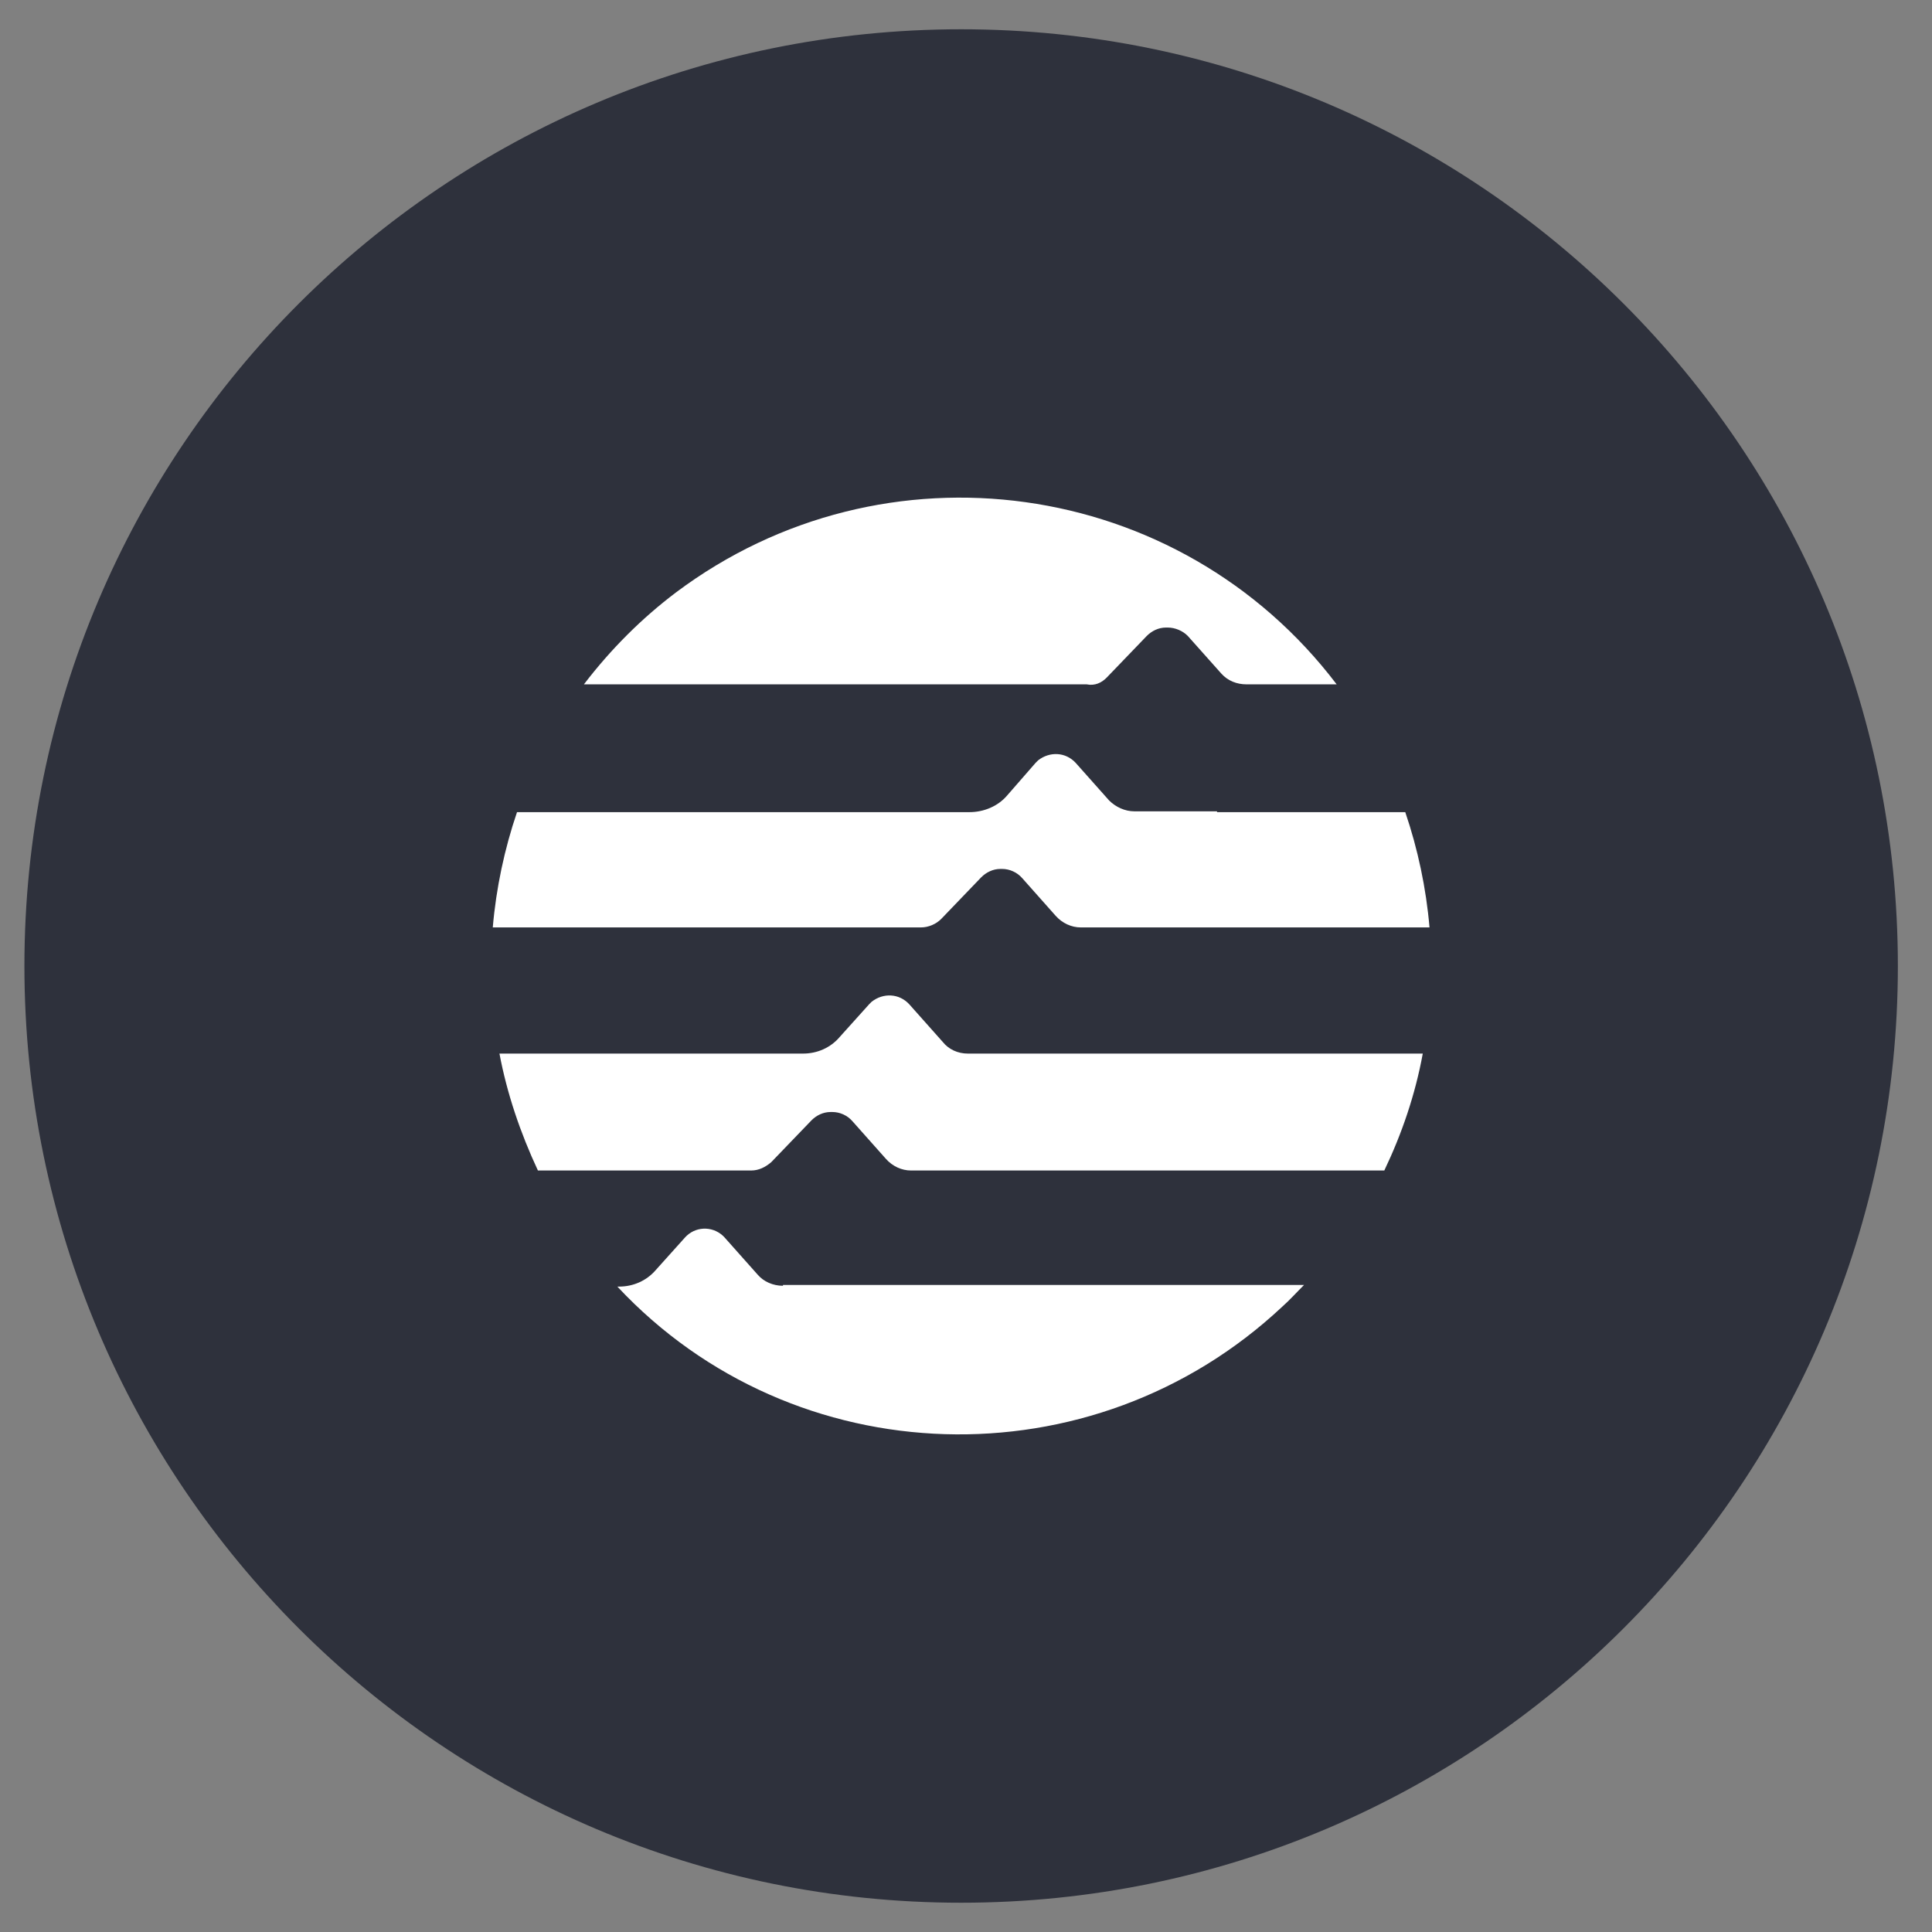 <svg width="33" height="33" viewBox="0 0 33 33" fill="none" xmlns="http://www.w3.org/2000/svg">
<rect x="0" y="0" width="33" height="33" fill="#808080" stroke="none"/>
<path d="M16.417 32.5C25.254 32.5 32.417 25.337 32.417 16.5C32.417 7.664 25.254 0.5 16.417 0.5C7.58 0.5 0.417 7.664 0.417 16.5C0.417 25.337 7.58 32.5 16.417 32.5Z" fill="#2E313C"/>
<path d="M20.788 13.858H19.374C19.217 13.858 19.06 13.787 18.945 13.673L18.374 13.031C18.203 12.845 17.931 12.831 17.731 12.988L17.688 13.031L17.203 13.587C17.045 13.773 16.802 13.872 16.56 13.872H8.831C8.617 14.5 8.474 15.171 8.417 15.841H15.731C15.86 15.841 15.988 15.784 16.074 15.699L16.76 14.985C16.845 14.9 16.96 14.842 17.088 14.842H17.117C17.245 14.842 17.374 14.9 17.46 14.999L18.031 15.642C18.145 15.77 18.302 15.841 18.46 15.841H24.417C24.36 15.171 24.217 14.5 24.003 13.872H20.788V13.858ZM16.102 17.796L15.531 17.154C15.36 16.968 15.088 16.954 14.888 17.111L14.845 17.154L14.345 17.71C14.188 17.896 13.96 17.996 13.717 17.996H8.531C8.66 18.68 8.888 19.351 9.188 19.993H12.831C12.96 19.993 13.074 19.936 13.174 19.85L13.86 19.137C13.945 19.051 14.06 18.994 14.188 18.994H14.217C14.345 18.994 14.474 19.051 14.56 19.151L15.131 19.793C15.245 19.922 15.402 19.993 15.56 19.993H23.645C23.945 19.365 24.174 18.695 24.302 17.996H16.531C16.36 17.996 16.203 17.924 16.102 17.796ZM18.902 11.575L19.588 10.862C19.674 10.776 19.788 10.719 19.917 10.719H19.945C20.074 10.719 20.203 10.776 20.288 10.862L20.86 11.504C20.974 11.632 21.131 11.689 21.288 11.689H22.831C20.145 8.151 15.102 7.452 11.545 10.12C10.96 10.562 10.431 11.09 9.974 11.689H18.56C18.703 11.718 18.817 11.661 18.902 11.575ZM13.374 21.962C13.203 21.962 13.045 21.891 12.945 21.776L12.374 21.134C12.203 20.949 11.917 20.935 11.731 21.106L11.703 21.134L11.203 21.691C11.045 21.876 10.817 21.976 10.574 21.976H10.545C13.56 25.201 18.66 25.358 21.902 22.319C22.031 22.205 22.145 22.076 22.274 21.948H13.374V21.962Z" fill="white"/>
</svg>
